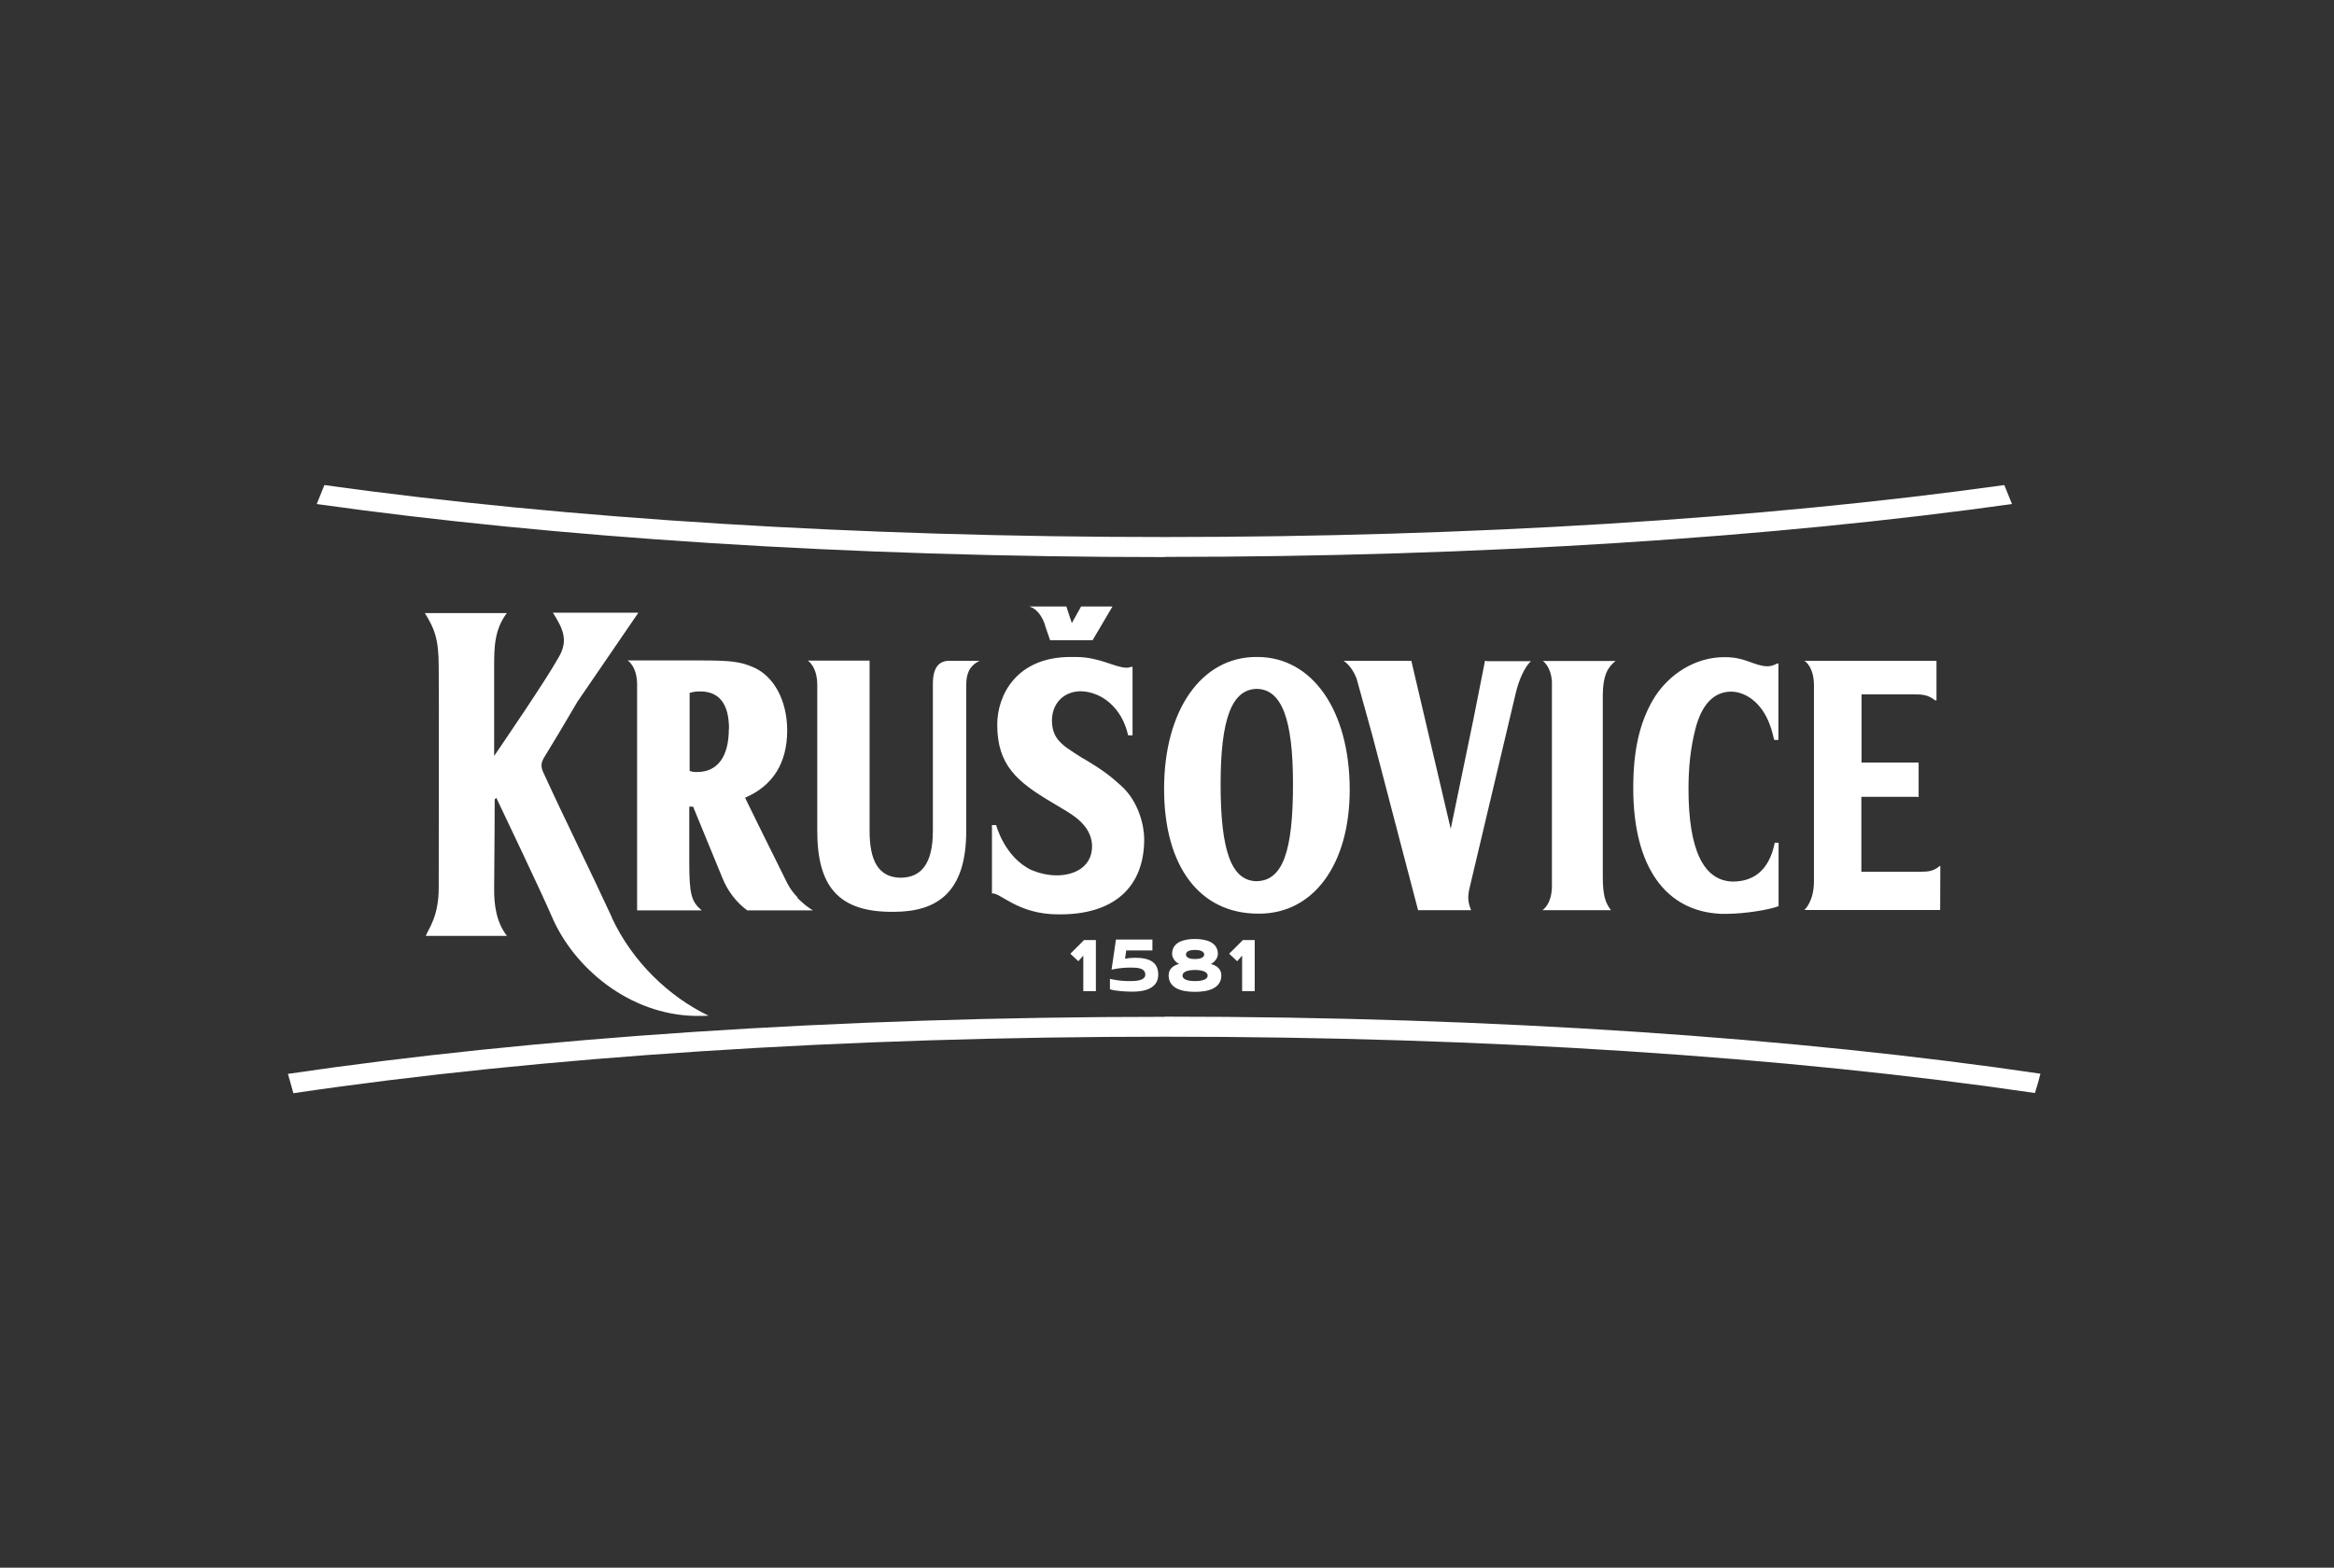 <svg xmlns="http://www.w3.org/2000/svg" id="Layer_2" data-name="Layer 2" viewBox="0 0 128 86"><rect x="0" y="0" width="128" height="86" fill="#333333" stroke="none"/><defs><style>.cls-1{fill:#fff}</style></defs><g id="Logos_Black_100_" data-name="Logos Black 100%"><path style="fill:none;opacity:.1" d="M0 0h128v86H0z"/><path class="cls-1" d="M63.88 55.78c-18.13 0-34.82 1.17-48.09 3.13l.3 1.06c13.61-2.01 30.25-3.1 47.78-3.1s34.14 1.09 47.73 3.09c.11-.35.21-.7.3-1.06-13.26-1.96-29.93-3.13-48.04-3.13Zm0-25.23c17.4 0 33.46-1.08 46.46-2.9-.14-.35-.28-.7-.42-1.04-13.27 1.85-29.24 2.85-46.04 2.85s-32.81-1-46.09-2.85c-.14.35-.28.69-.42 1.04 13 1.83 29.09 2.91 46.51 2.91Z" id="Ribbon"/><path class="cls-1" d="M59.41 54.36v-1.94l-.27.31-.44-.41.75-.75h.65v2.8h-.7Zm2.35-2.2-.06.43c.17-.03.37-.05.54-.05.82 0 1.28.25 1.28.93 0 .74-.73.93-1.39.93-.39 0-.93-.03-1.26-.13v-.57c.54.12.9.12 1.14.12s.8-.02.8-.35c0-.38-.46-.39-.79-.39-.21 0-.54 0-1.06.11l.24-1.65h2v.6h-1.44Zm5.22 1.34c0 .71-.69.91-1.45.91s-1.44-.21-1.44-.91c0-.38.31-.56.58-.62-.17-.06-.39-.31-.39-.55 0-.62.59-.82 1.25-.82s1.26.2 1.26.82c0 .25-.22.49-.39.55.27.07.58.24.58.62Zm-1.44-.29c-.43 0-.69.11-.69.31s.26.3.69.3.69-.11.69-.3-.26-.31-.69-.31Zm0-1.1c-.26 0-.5.06-.5.25s.24.25.5.25.5-.07.5-.25-.25-.25-.5-.25Zm2.58 2.25v-1.94l-.27.31-.44-.41.75-.75h.65v2.8h-.7Z" id="Year"/><g id="Krušovice"><path class="cls-1" d="M97.48 36.39c-.23.12-.38.16-.56.16-.7-.01-1.2-.5-2.3-.5h-.07c-1.55 0-3.06.91-3.91 2.36-.74 1.29-1.07 2.79-1.07 4.83 0 4.33 1.79 6.76 4.81 6.89h.37c.9-.01 2.21-.2 2.79-.42v-3.48h-.21c-.33 1.64-1.28 2.12-2.28 2.13-1.63-.02-2.45-1.75-2.45-5.08 0-1.19.11-2.23.37-3.26.35-1.39 1.02-2.07 1.97-2.08.85.02 1.63.64 2.05 1.64.13.32.18.48.31 1.01h.23V36.4h-.07ZM43.75 49.24c-.21-.22-.42-.48-.58-.8-1.2-2.4-2.31-4.68-2.31-4.68 1.52-.65 2.31-1.9 2.31-3.69 0-1.63-.72-2.97-1.84-3.46-.71-.31-1.22-.38-2.92-.38h-3.99s.52.31.52 1.33v12.38h3.54c-.55-.48-.68-.83-.68-2.64v-3.05h.21l1.59 3.87c.3.76.78 1.38 1.38 1.82h3.6s-.19-.11-.44-.31c-.13-.11-.27-.24-.42-.38Zm-3.78-9.25c0 1.52-.62 2.36-1.74 2.36-.15 0-.23 0-.41-.06v-4.28c.25-.07.38-.08.58-.08 1.05 0 1.58.69 1.58 2.06Zm17.34-5.68.28.81h2.33l1.09-1.85h-1.72l-.51.91-.3-.91h-2.04s.57.09.88 1.04Z"/><path class="cls-1" d="M33.55 50.31c-1.28-2.77-2.49-5.18-3.76-7.95-.13-.29-.13-.5.04-.79.45-.73 1.17-1.93 1.84-3.08l3.34-4.88h-4.69c.55.87.88 1.52.3 2.48-.73 1.3-3.1 4.76-3.52 5.38V36.6c0-1.04 0-2.06.7-2.97h-4.5c.52.86.76 1.37.76 2.97.02.19 0 12.1 0 12.1 0 1.58-.55 2.23-.71 2.64h4.45c-.6-.78-.71-1.74-.7-2.64.02-1.57.03-4.85.03-4.85l.09-.08c.23.48 2.55 5.35 3.03 6.48 1.21 2.85 4.26 5.41 7.87 5.48.24 0 .49 0 .74-.01-2.16-1.04-4.18-2.95-5.31-5.39Zm35.42-14.27h-.06c-3.02-.01-5.07 2.92-5.07 7.23s1.99 6.84 5.14 6.85h.06c2.99.01 4.98-2.7 4.98-6.79 0-4.33-2.03-7.28-5.05-7.29Zm-2.03 6.98c0-3.6.62-5.21 1.99-5.23 1.36.03 1.98 1.65 1.98 5.22 0 3.75-.58 5.31-2.01 5.33-1.36-.03-1.96-1.64-1.96-5.32Zm-14.82-6.77h-.06c-.54 0-.9.33-.9 1.27v8.06c0 1.82-.65 2.56-1.77 2.57-1.23-.02-1.7-.95-1.7-2.57v-9.34H44.3s.52.31.52 1.34v8c0 3.02 1.14 4.46 4.15 4.44h.07c2.37-.01 3.95-1.08 3.95-4.44V37.6c0-.59.13-1.05.73-1.35h-1.59Zm29.39 0h-.07l-.63 3.18c-.46 2.2-1.1 5.34-1.25 6.04l-2.16-9.22h-3.72s.42.23.71.95l.89 3.21c.91 3.48 2.33 8.93 2.49 9.52h2.91c-.18-.43-.21-.73-.07-1.29l2.5-10.55c.18-.8.51-1.51.85-1.82H81.5Zm-22.06 5.39c-.88-.55-1.14-.73-1.4-1.03-.22-.26-.36-.62-.36-1.07 0-.95.64-1.61 1.57-1.62 1.13.02 2.26.87 2.61 2.42h.24v-3.76h-.07c-.08.03-.17.05-.26.05-.64-.01-1.46-.58-2.75-.59h-.32c-2.97 0-4.02 2.1-4.02 3.71 0 2.23 1.09 3.14 3.02 4.28 1.29.75 1.46.92 1.76 1.27.3.36.42.78.42 1.12 0 1.09-.9 1.59-1.92 1.6-.49 0-.96-.11-1.4-.29-1.49-.71-1.94-2.47-1.94-2.47h-.23v3.75c.46-.06 1.42 1.16 3.67 1.15h.07c2.94 0 4.61-1.48 4.61-4.13 0-.71-.29-2.06-1.28-2.94-.51-.45-.8-.73-2.02-1.46Zm46.91 5.88c-.32.27-.64.3-.96.3h-3.32v-4.11h3.07v.01h.07v-1.89h-3.13v-3.74h2.86c.5 0 .79.03 1.18.33h.07v-2.17h-7.24s.52.31.52 1.34v10.75c0 1.14-.53 1.58-.53 1.58h7.45l.01-2.41h-.07ZM88.59 36.26h-3.98s.44.27.5 1.13v11.2c0 1.03-.52 1.34-.52 1.34h3.76c-.31-.4-.45-.81-.45-1.83v-10c.01-1.01.25-1.49.7-1.84Z"/></g></g></svg>
